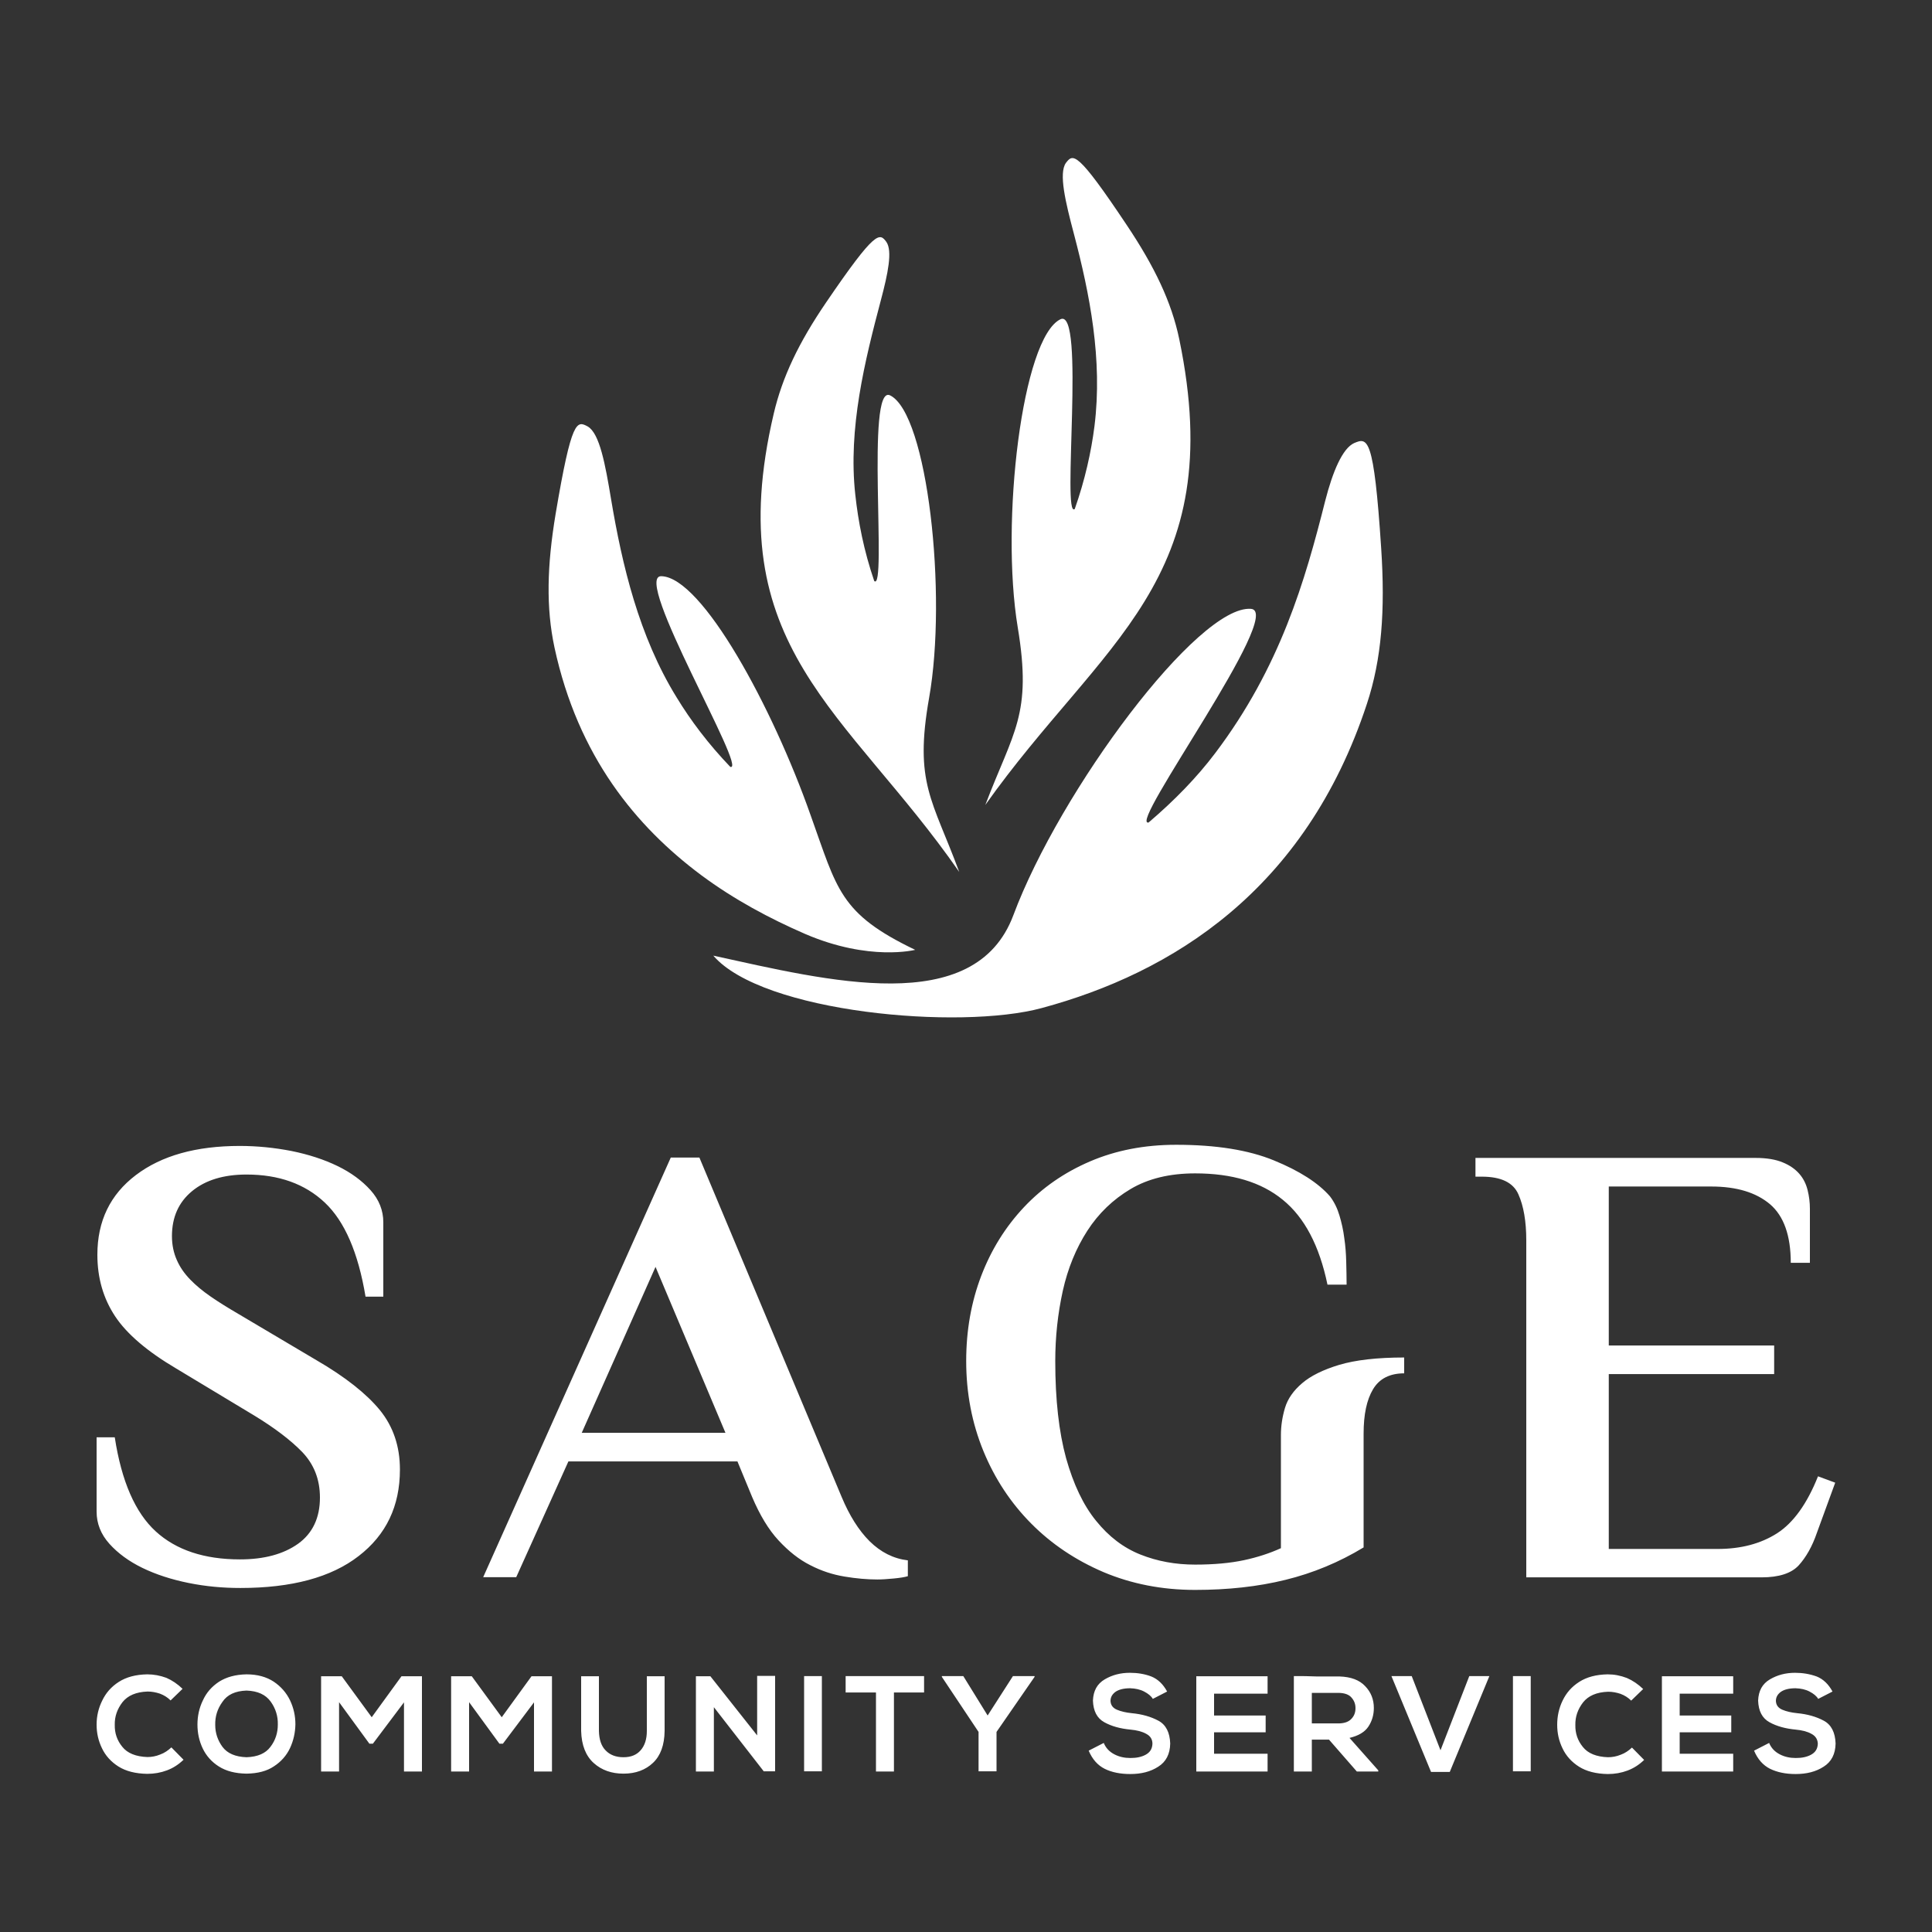 <?xml version="1.0" encoding="utf-8"?>
<!-- Generator: Adobe Illustrator 26.0.2, SVG Export Plug-In . SVG Version: 6.00 Build 0)  -->
<svg version="1.1"
	 id="svg4131" inkscape:export-filename="D:\01_CODRUTA\Winner\Sage\Logo\PNG\logoFullV_White_ClearBkg_WebFile.png" inkscape:export-xdpi="300" inkscape:export-ydpi="300" inkscape:version="0.48.5 r10040" sodipodi:docname="logoFullV_SourceFile.svg" xmlns:cc="http://creativecommons.org/ns#" xmlns:dc="http://purl.org/dc/elements/1.1/" xmlns:inkscape="http://www.inkscape.org/namespaces/inkscape" xmlns:rdf="http://www.w3.org/1999/02/22-rdf-syntax-ns#" xmlns:sodipodi="http://sodipodi.sourceforge.net/DTD/sodipodi-0.dtd" xmlns:svg="http://www.w3.org/2000/svg"
	 xmlns="http://www.w3.org/2000/svg" xmlns:xlink="http://www.w3.org/1999/xlink" x="0px" y="0px" viewBox="0 0 1000 1000"
	 style="enable-background:new 0 0 1000 1000;" xml:space="preserve">
<rect x="0" y="0" width="1000" height="1000" fill="#333333" stroke="none"/>
<style type="text/css">
	.st0{fill:#FFFFFF;}
</style>
<sodipodi:namedview  bordercolor="#666666" borderopacity="1.0" id="base" inkscape:current-layer="layer1" inkscape:cx="414.24793" inkscape:cy="492.91263" inkscape:document-units="px" inkscape:pageopacity="0.0" inkscape:pageshadow="2" inkscape:window-height="705" inkscape:window-maximized="1" inkscape:window-width="1280" inkscape:window-x="-8" inkscape:window-y="-8" inkscape:zoom="0.34726563" pagecolor="#ffffff" showgrid="false">
	</sodipodi:namedview>
<g id="layer1" transform="translate(0,-52.362)" inkscape:groupmode="layer" inkscape:label="Layer 1">
	<g id="g4265">
		<path id="path4203" class="st0" d="M584.8,918.2c-4.8,0-9.1,1.1-13,3.4c-3.9,2.3-5.9,5.9-6.1,11c0.2,5.4,2.1,9.1,5.9,11.2
			c3.8,2.1,8.3,3.3,13.5,3.8c3.3,0.3,6.1,1,8.2,2.2c2.1,1.1,3.2,2.8,3.2,5.1c-0.1,2.7-1.3,4.5-3.5,5.7c-2.2,1.2-4.8,1.7-7.9,1.7
			c-3.1,0-5.8-0.6-8.3-1.9s-4.4-3.2-5.5-5.9l-7.8,4c1.9,4.5,4.7,7.6,8.3,9.4s8.1,2.7,13.2,2.7c5.7,0,10.5-1.2,14.5-3.8
			c4-2.5,6.1-6.5,6.2-12c-0.2-5.7-2.2-9.7-6.1-11.8c-3.9-2.1-8.5-3.4-13.8-3.9c-3-0.3-5.6-0.9-7.7-1.8c-2.1-0.9-3.2-2.4-3.3-4.5
			c0-1.9,0.8-3.4,2.5-4.7c1.7-1.2,4.2-1.9,7.7-1.9c2.7,0.1,5.1,0.6,7.2,1.7c2.1,1.1,3.6,2.3,4.5,3.8l7.4-3.8c-2-3.7-4.7-6.4-8.2-7.8
			C592.5,918.8,588.8,918.2,584.8,918.2z M929.1,918.2c-4.8,0-9.1,1.1-13,3.4c-3.9,2.3-5.9,5.9-6.1,11c0.2,5.4,2.1,9.1,5.9,11.2
			c3.8,2.1,8.3,3.3,13.5,3.8c3.3,0.3,6.1,1,8.2,2.2c2.1,1.1,3.2,2.8,3.3,5.1c-0.1,2.7-1.3,4.5-3.5,5.7c-2.2,1.2-4.8,1.7-7.9,1.7
			c-3.1,0-5.8-0.6-8.3-1.9s-4.4-3.2-5.5-5.9l-7.8,4c1.9,4.5,4.7,7.6,8.3,9.4c3.7,1.8,8.1,2.7,13.2,2.7c5.7,0,10.5-1.2,14.5-3.8
			c4-2.5,6.1-6.5,6.2-12c-0.2-5.7-2.2-9.7-6.1-11.8c-3.9-2.1-8.5-3.4-13.8-3.9c-3-0.3-5.6-0.9-7.7-1.8c-2.1-0.9-3.2-2.4-3.3-4.5
			c0-1.9,0.8-3.4,2.5-4.7c1.7-1.2,4.2-1.9,7.7-1.9c2.7,0.1,5.1,0.6,7.2,1.7c2.1,1.1,3.6,2.3,4.5,3.8l7.4-3.8c-2-3.7-4.7-6.4-8.2-7.8
			C936.7,918.8,933,918.2,929.1,918.2z M76.2,919c-5.9,0.1-10.8,1.4-14.7,3.9c-3.9,2.5-6.7,5.7-8.6,9.7C51,936.4,50,940.6,50,945
			c0,4.4,0.9,8.4,2.8,12.3c1.8,3.8,4.7,7,8.5,9.4c3.8,2.4,8.8,3.7,14.9,3.8c3.6,0,7-0.6,10.2-1.8c3.2-1.2,6-3,8.6-5.5l-6.3-6.4
			c-1.7,1.6-3.6,2.9-5.8,3.7c-2.2,0.9-4.4,1.3-6.6,1.3c-6-0.2-10.4-2-13-5.3c-2.7-3.3-4-7.1-3.9-11.4c-0.1-4.3,1.3-8.2,4-11.7
			c2.7-3.4,7-5.3,13-5.5c2.2,0,4.3,0.4,6.4,1.1c2.1,0.8,3.9,1.9,5.5,3.5l6.2-6c-2.6-2.5-5.4-4.4-8.4-5.7
			C82.8,919.6,79.6,919,76.2,919z M127.6,919c-5.7,0.1-10.4,1.4-14.2,3.8c-3.8,2.5-6.6,5.7-8.4,9.7c-1.9,3.9-2.8,8.1-2.8,12.5
			c0,4.4,0.9,8.5,2.7,12.3c1.8,3.8,4.6,7,8.4,9.4c3.8,2.4,8.5,3.6,14.3,3.7c5.8-0.1,10.5-1.3,14.2-3.8c3.7-2.4,6.5-5.6,8.3-9.4
			c1.8-3.9,2.7-7.9,2.8-12.3c0-4.4-0.9-8.5-2.8-12.5c-1.9-3.9-4.7-7.1-8.4-9.6C137.9,920.3,133.2,919,127.6,919z M832.1,919
			c-5.9,0.1-10.8,1.4-14.7,3.9c-3.9,2.5-6.7,5.7-8.6,9.7c-1.9,3.9-2.8,8.1-2.8,12.5c0,4.4,0.9,8.4,2.8,12.3c1.8,3.8,4.7,7,8.5,9.4
			c3.8,2.4,8.8,3.7,14.9,3.8c3.6,0,7-0.6,10.2-1.8c3.2-1.2,6-3,8.6-5.5l-6.3-6.4c-1.7,1.6-3.6,2.9-5.8,3.7c-2.2,0.9-4.4,1.3-6.6,1.3
			c-6-0.2-10.4-2-13-5.3c-2.7-3.3-4-7.1-3.9-11.4c-0.1-4.3,1.3-8.2,4-11.7c2.7-3.4,7-5.3,13-5.5c2.2,0,4.3,0.4,6.4,1.1
			c2.1,0.8,3.9,1.9,5.5,3.5l6.2-6c-2.6-2.5-5.4-4.4-8.4-5.7C838.7,919.6,835.5,919,832.1,919z M391.9,919.9v30.7l-24.2-30.6h-7.5
			v49.3h9.3V936l25.9,33.3v-0.1h5.8v-49.4H391.9z M669.7,919.9v49.4h9.3v-16.5h8.9l14.4,16.5h11.1v-0.6l-14.9-16.8
			c4.6-1.1,7.9-3,9.8-5.9c1.9-2.9,2.8-6.1,2.8-9.6c0-4.4-1.5-8.2-4.5-11.3c-3-3.2-7.4-4.8-13.2-5c-3.9,0-7.8,0-11.7,0
			C677.5,919.9,673.6,919.9,669.7,919.9z M416.2,919.9v49.3h9.2v-49.3H416.2z M437.7,919.9v8.5h15.7v40.9h9.3v-40.9h15.6v-8.5
			c-7.1,0-13.8,0-20.3,0C451.4,919.9,444.7,919.9,437.7,919.9z M487.5,919.9v0.4l19,28.5v20.4h9.3v-20.4l19.7-28.5v-0.4h-11.2
			l-13.1,20.4l-12.6-20.4H487.5z M619.2,919.9v24.7v24.7h36.9v-9.2h-27.7V949h26.7v-8.7h-26.7V929h27.7v-9H619.2z M720.2,919.9
			l20.5,49.6h9.7l20.5-49.6h-10.4l-14.9,38.4l-14.9-38.4H720.2z M783.1,919.9v49.3h9.2v-49.3H783.1z M860.2,919.9v24.7v24.7h36.9
			v-9.2h-27.7V949h26.7v-8.7h-26.7V929h27.7v-9H860.2z M166.2,920v49.3h9.3v-35.9l15.7,21.5h1.8l16.1-21.4v35.8h9.3V920h-10.6
			l-15.4,21.2L176.9,920H166.2z M233.5,920v49.3h9.3v-35.9l15.7,21.5h1.8l16.1-21.4v35.8h9.3V920h-10.6l-15.4,21.2L244.2,920H233.5z
			 M300.8,920v28.3c0.2,7.4,2.4,12.9,6.5,16.6s9.3,5.5,15.4,5.5c6.3,0,11.4-1.9,15.3-5.6c3.9-3.7,5.9-9.2,6-16.5V920h-9.2v28.3
			c0,4.3-1.1,7.6-3.2,10c-2.1,2.4-5,3.6-8.9,3.6c-3.9,0-7-1.2-9.2-3.5c-2.3-2.3-3.4-5.7-3.5-10.1V920H300.8z M127.6,927.4
			c5.8,0.2,9.9,2.1,12.5,5.7c2.6,3.6,3.8,7.6,3.7,11.9c0,4.2-1.2,8.1-3.8,11.5c-2.5,3.4-6.6,5.2-12.4,5.4c-5.8-0.2-9.9-2-12.4-5.3
			c-2.5-3.4-3.8-7.2-3.8-11.4c-0.1-4.4,1.1-8.3,3.7-11.9C117.6,929.5,121.8,927.6,127.6,927.4z M679,928.6h14.2
			c2.9,0.1,5.1,0.9,6.4,2.5c1.4,1.6,2,3.4,2,5.4c0,2.1-0.6,3.9-2,5.4c-1.4,1.6-3.5,2.4-6.5,2.5H679V928.6z"/>
		<path id="path4189" class="st0" d="M608.8,644.9c-16.5,0-31.3,2.9-44.6,8.6c-13.3,5.7-24.7,13.6-34.2,23.7
			c-9.5,10.1-16.9,21.9-22.1,35.5c-5.2,13.6-7.8,28.3-7.8,44.1c0,16.7,3,32.2,8.9,46.6c5.9,14.4,14.2,26.9,24.7,37.5
			c10.5,10.6,23,19,37.5,25.2c14.5,6.1,30.3,9.2,47.4,9.2c16.9,0,32.5-1.7,46.7-5.2c14.3-3.5,27.8-9.1,40.5-16.8v-58.9
			c0-9.9,1.6-17.5,4.9-23c3.3-5.5,8.7-8.2,16.1-8.2v-8.2c-14,0-25.2,1.3-33.6,3.8c-8.3,2.5-14.8,5.7-19.2,9.5
			c-4.5,3.8-7.5,8.1-8.9,12.8c-1.4,4.7-2.1,9.4-2.1,14v58.6c-5.7,2.6-12.1,4.7-19.1,6.2c-7,1.5-15.5,2.3-25.3,2.3
			c-10.1,0-19.5-1.7-28.3-5.2c-8.8-3.5-16.4-9.3-23-17.5c-6.6-8.1-11.7-18.9-15.5-32.4c-3.7-13.5-5.6-30.2-5.6-50.2
			c0-12.5,1.3-24.6,3.9-36.4c2.6-11.7,6.9-22.1,12.7-31.1c5.8-9,13.3-16.2,22.4-21.6c9.1-5.4,20.2-8.1,33.4-8.1
			c19.1,0,34.2,4.5,45.4,13.7c11.2,9.1,18.9,23.7,23.1,43.9h9.9c0-3.7-0.1-7.7-0.2-11.8c-0.1-4.2-0.4-8.3-1-12.3
			c-0.5-4.1-1.4-8-2.5-11.7c-1.1-3.7-2.7-7-4.9-9.9c-6.1-7-15.8-13.2-29-18.6C646.3,647.6,629.4,644.9,608.8,644.9z M124.1,645.5
			c-22.6,0-40.5,5-53.8,15.1c-13.3,10.1-19.9,23.8-19.9,41.2c0,12.1,3.1,22.7,9.2,31.9c6.1,9.2,16.7,18.2,31.6,27l40.5,24.4
			c10.5,6.4,18.8,12.7,24.8,18.9c6,6.3,9.1,14.1,9.1,23.5c0,10.5-3.8,18.5-11.3,23.9c-7.6,5.4-17.6,8.1-30.1,8.1
			c-18.4,0-33-4.8-43.6-14.5c-10.6-9.7-17.7-25.9-21.2-48.7H50v38.5c0,6.1,2.2,11.7,6.6,16.6c4.4,4.9,10.1,9.1,17.1,12.5
			c7,3.4,15,6,23.9,7.8c8.9,1.8,17.8,2.6,26.8,2.6c26.6,0,47-5.5,61.2-16.5c14.3-11,21.4-25.9,21.4-44.8c0-12.1-3.5-22.3-10.4-30.8
			c-6.9-8.4-17.8-17.1-32.8-25.8l-40.5-24c-5.3-3.1-10-6-14.2-8.9c-4.2-2.9-7.7-5.8-10.7-8.9c-3-3.1-5.3-6.4-6.9-10.1
			c-1.6-3.6-2.5-7.7-2.5-12.3c0-9.9,3.5-17.6,10.4-23.3c6.9-5.7,16.3-8.6,28.2-8.6c16.7,0,30.2,4.8,40.5,14.5
			c10.3,9.7,17.3,25.9,21.1,48.7h9.2V685c0-6.1-2.2-11.7-6.6-16.6c-4.4-4.9-10.1-9.1-17.1-12.5c-7-3.4-15-6-23.9-7.8
			C142,646.4,133.1,645.5,124.1,645.5z M347.2,651.5l-97.1,217.2h17.1l27-59.9h87.5l7.6,18.4c4,9.4,8.5,16.9,13.7,22.5
			c5.2,5.6,10.6,9.9,16.4,12.8c5.8,3,11.7,4.9,17.8,5.9c6,1,11.7,1.5,16.9,1.5c2.4,0,5.2-0.2,8.4-0.5c3.2-0.3,5.7-0.7,7.4-1.2v-8.2
			c-7.5-0.9-14-4.2-19.8-9.9c-5.7-5.7-10.5-13.4-14.5-23L362,651.5H347.2z M763.7,651.5v9.9h3.3c9.9,0,16.2,3,18.9,9.1
			c2.7,6,4.1,14,4.1,23.9v174.4h121.8c9,0,15.4-2.1,19.2-6.2c3.8-4.2,7-9.8,9.4-16.8l9.5-26l-8.9-3.3c-5.7,14.3-12.8,24.1-21.2,29.5
			c-8.5,5.4-18.7,8.1-30.8,8.1h-56.3v-90.5h85.6v-14.8h-85.6v-82.3h53c13.2,0,23.3,3.1,30.5,9.2c7.1,6.1,10.7,16.2,10.7,30.3h9.9
			v-28c0-3.3-0.4-6.5-1.2-9.7c-0.8-3.2-2.2-6-4.3-8.4c-2.1-2.4-4.9-4.4-8.6-5.9c-3.6-1.5-8.3-2.3-14-2.3H763.7z M339.3,708.1
			l36.2,85.9h-74.4L339.3,708.1z"/>
	</g>
	<g id="g4259">
		
			<path id="path5003" inkscape:connector-curvature="0" inkscape:transform-center-x="-5.2506948" inkscape:transform-center-y="-7.6752894" sodipodi:nodetypes="csscsscssc" class="st0" d="
			M496.5,503.7c-13.9-37.6-23.4-45.9-15.6-90.1c9.5-53.6-0.8-147.1-20.2-156.6c-12.7-6.2-1.5,102.1-8.2,96.1
			c-5.4-15.8-8.3-30.8-9.8-44.7c-3.8-34.2,4.9-69.2,13.3-100.9c3.6-13.6,6-25.2,2.8-29.9c-3.5-4.7-5.4-6.6-31.2,31.3
			c-14.2,20.8-22.7,38.7-27.1,57.5C372,387.5,438.5,420.1,496.5,503.7L496.5,503.7z"/>
		
			<path id="path5005" inkscape:connector-curvature="0" inkscape:transform-center-x="4.352657" inkscape:transform-center-y="-6.8856968" sodipodi:nodetypes="csscsscssc" class="st0" d="
			M510,469c14.5-38.2,24.3-46.6,16.8-91.8c-9.1-54.8,2.3-150.1,22.1-159.6c13-6.2,0.5,104.2,7.4,98.2c5.3-15.1,8.5-29.5,10.2-42.9
			c4.3-34.5-2.5-68.5-10.6-99.3c-4.4-16.6-8-31.5-4.2-36.9c3.7-4.8,5.6-6.7,31.6,32.3c14.3,21.4,23.1,39.7,27.1,59
			C636.3,353,570.1,384.2,510,469L510,469z"/>
		
			<path id="path5007" inkscape:connector-curvature="0" inkscape:transform-center-x="4.7075923" inkscape:transform-center-y="-8.6953746" sodipodi:nodetypes="ssscssscsss" class="st0" d="
			M369.2,547c59.1,12.9,135.3,32.5,155.3-20.9c24.2-64.8,95.7-160.7,123-158.6c17.9,1.4-64.2,112.9-53,110.6
			c13.6-11.6,25.1-23.5,34.4-35.8c33.8-44.7,46.6-89.4,57-130.6c3.9-15.3,9-27.3,15-30c6.9-2.9,10.2-3.8,14,54.5
			c2.1,32,0.3,57.2-7.4,80.5c-31.9,96.8-101.2,139.3-168.2,157.4C496.7,585.7,394.6,576.5,369.2,547z"/>
		
			<path id="path5009" inkscape:connector-curvature="0" inkscape:transform-center-x="-7.8587647" inkscape:transform-center-y="-4.0935928" sodipodi:nodetypes="ccscsscssssc" class="st0" d="
			M473.7,544c-39.2-18.8-40.3-31.2-54.1-69.6c-19.7-56-56.2-123.3-77.3-123.8c-15.4-0.4,45.1,101.5,35.7,98.7
			c-11.4-11.9-20.5-24-27.8-36c-19.5-31.6-28.2-68.5-33.9-102.5c-3-18-5.9-34.1-12.1-37.7c-5.6-3-8.3-4.1-16.6,45.2
			c-4.5,27-5,48.6-0.6,69.2c12.2,56.5,42.3,92.7,75.9,117.8c17.1,12.7,35.5,22.5,53.9,30.5C450.1,550.1,473.7,544,473.7,544
			L473.7,544z"/>
	</g>
</g>
</svg>
